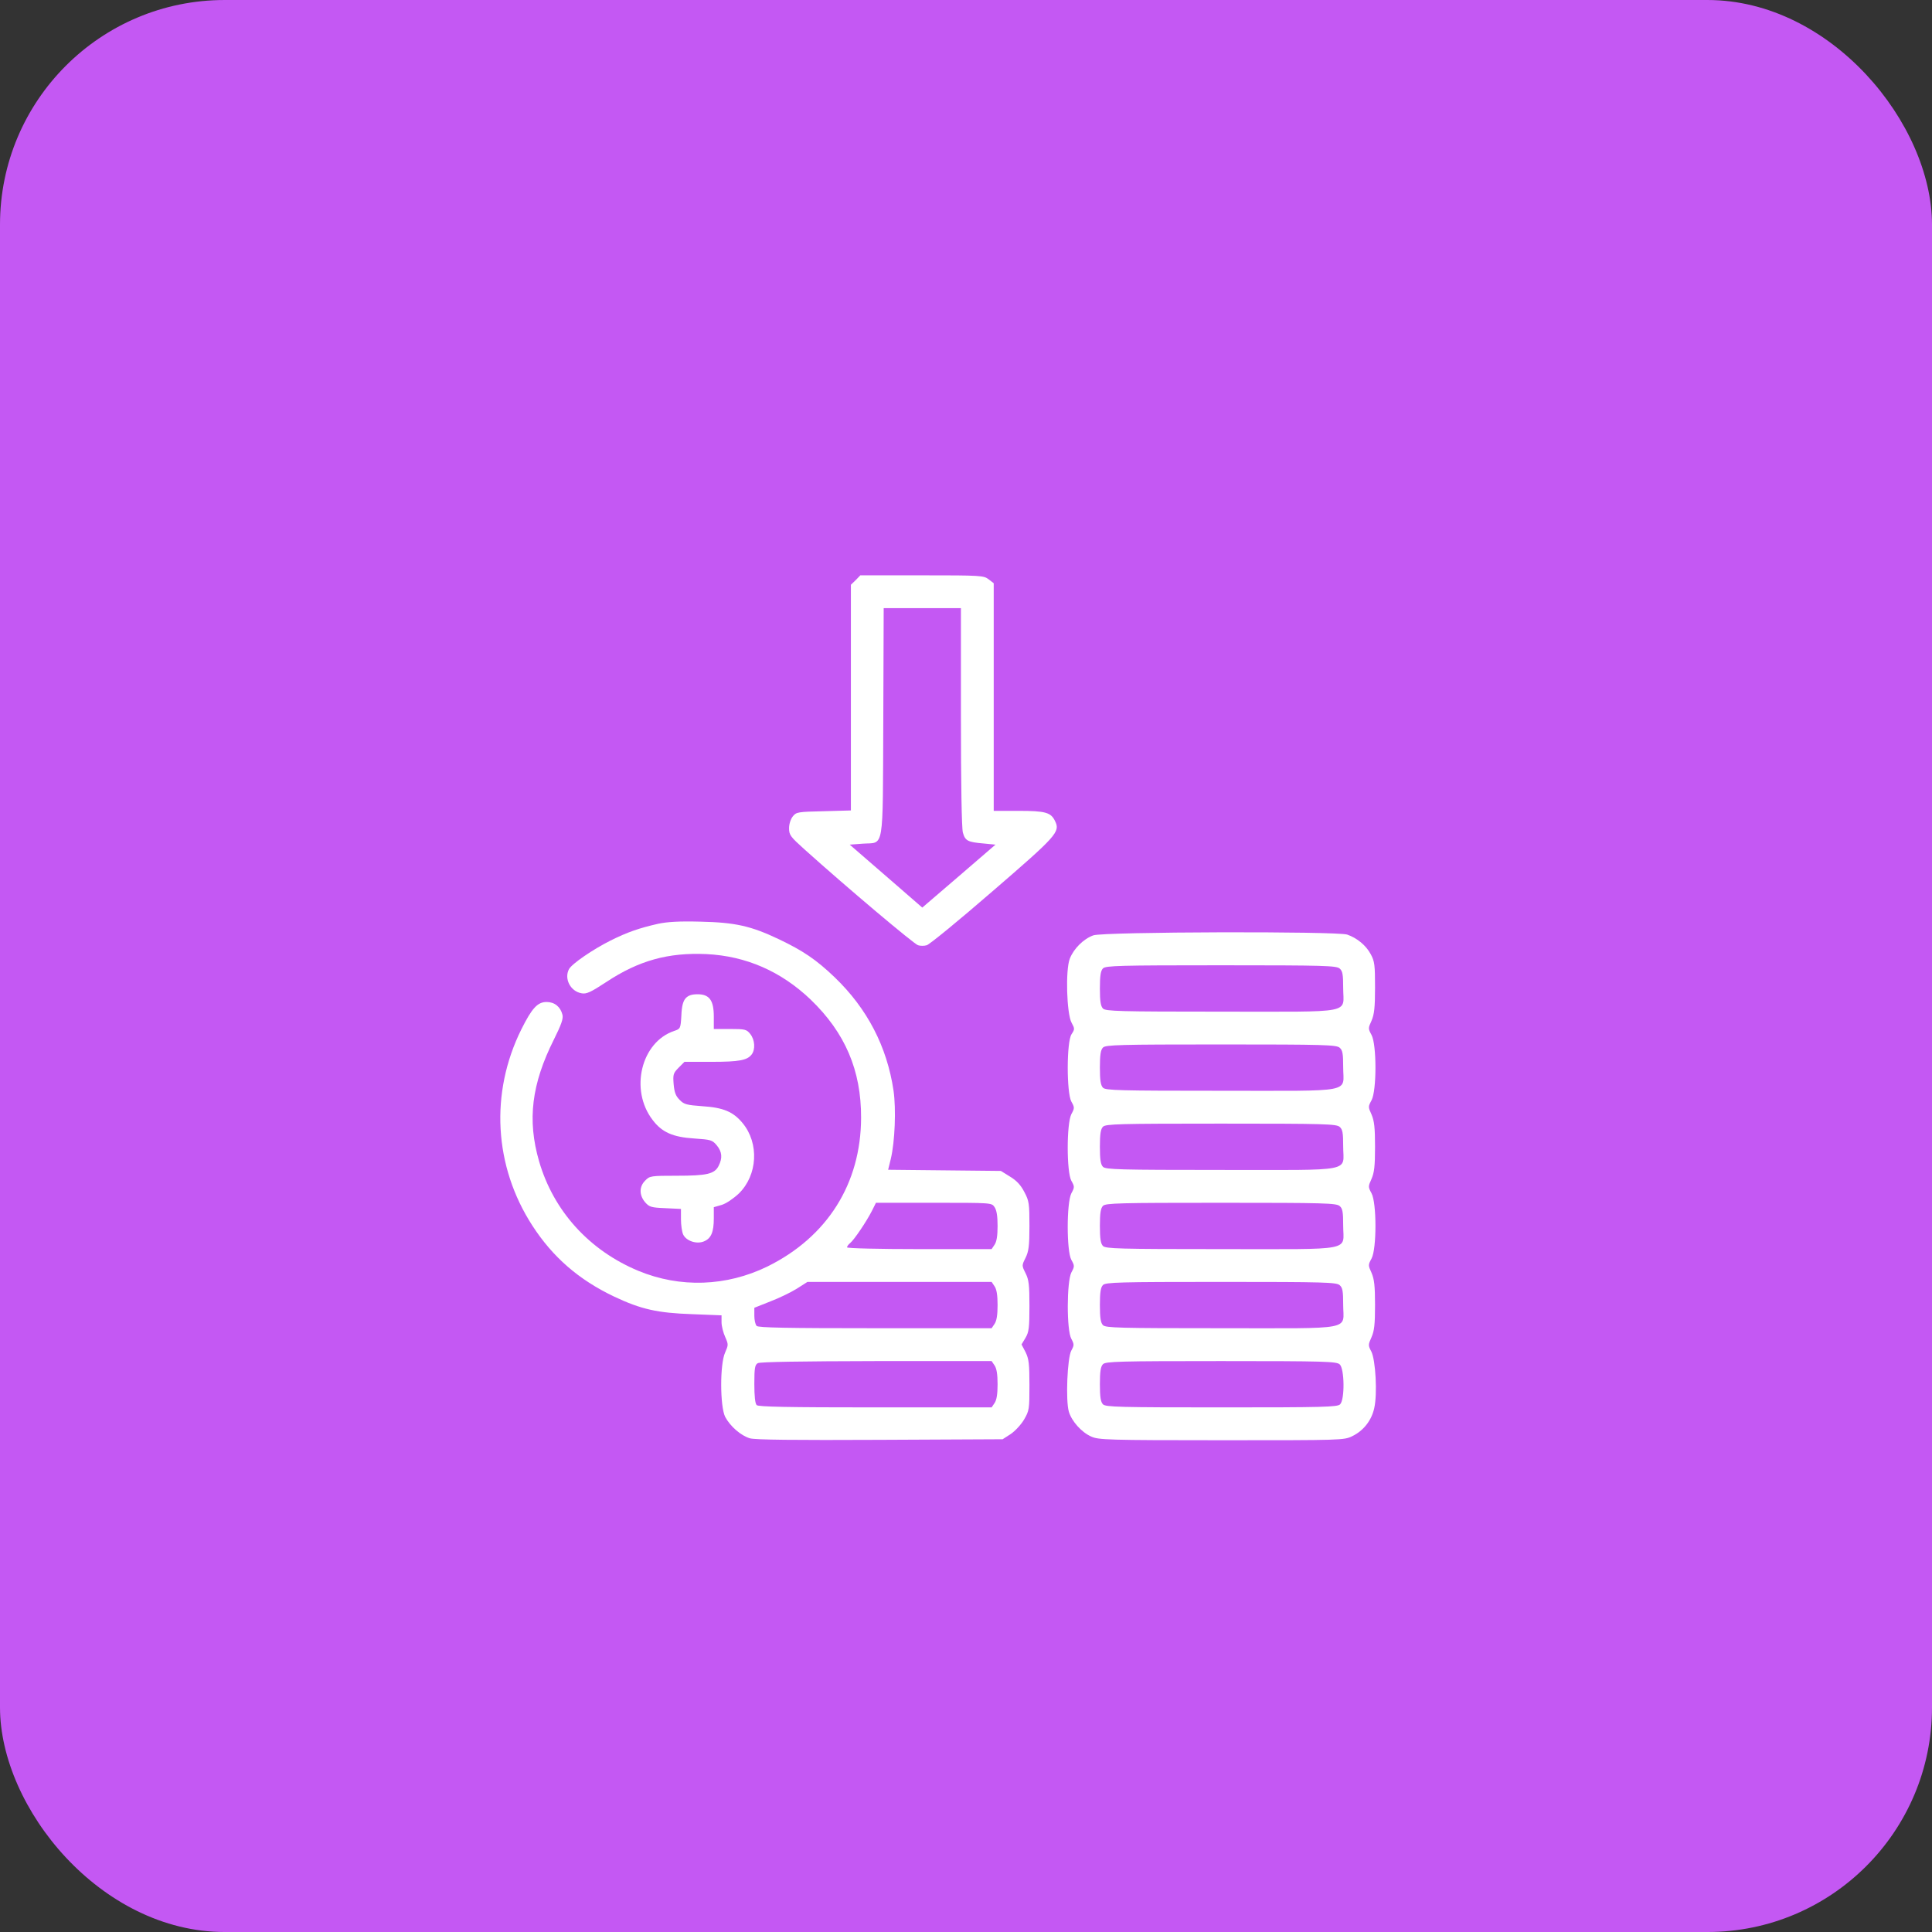 <?xml version="1.0" encoding="UTF-8"?> <svg xmlns="http://www.w3.org/2000/svg" width="43" height="43" viewBox="0 0 43 43" fill="none"><rect x="0" y="0" width="43" height="43" fill="#333333" stroke="none"/> <rect y="9.15527e-05" width="43" height="43" rx="5" fill="#C458F3"></rect> <path d="M19.045 12.912L18.938 13.015V15.529V18.038L18.332 18.055C17.756 18.068 17.721 18.073 17.644 18.172C17.597 18.232 17.562 18.339 17.562 18.434C17.562 18.584 17.593 18.623 17.898 18.898C18.834 19.74 20.347 21.016 20.433 21.038C20.484 21.055 20.57 21.055 20.626 21.038C20.682 21.025 21.335 20.492 22.078 19.847C23.518 18.605 23.6 18.515 23.484 18.279C23.393 18.081 23.269 18.047 22.667 18.047H22.117V15.516V12.981L22.006 12.895C21.894 12.809 21.842 12.805 20.519 12.805H19.148L19.045 12.912ZM21.387 15.95C21.387 17.454 21.404 18.429 21.43 18.528C21.481 18.713 21.537 18.743 21.89 18.773L22.156 18.799L21.344 19.499L20.527 20.2L19.72 19.499L18.912 18.799L19.204 18.777C19.685 18.743 19.646 18.992 19.659 16.07L19.668 13.535H20.527H21.387V15.95Z" fill="white"></path> <path d="M14.645 20.561C14.232 20.655 13.966 20.745 13.588 20.934C13.193 21.132 12.729 21.45 12.664 21.57C12.552 21.781 12.694 22.064 12.943 22.107C13.051 22.129 13.145 22.086 13.498 21.854C14.22 21.377 14.873 21.197 15.723 21.235C16.604 21.278 17.382 21.618 18.04 22.245C18.809 22.984 19.169 23.822 19.165 24.879C19.161 26.344 18.413 27.53 17.081 28.188C16.166 28.634 15.139 28.669 14.211 28.286C13.115 27.831 12.32 26.954 11.998 25.846C11.732 24.926 11.831 24.127 12.329 23.134C12.496 22.799 12.54 22.67 12.518 22.584C12.475 22.408 12.342 22.301 12.166 22.301C11.964 22.301 11.839 22.438 11.603 22.911C10.902 24.325 10.993 25.957 11.848 27.277C12.303 27.981 12.883 28.484 13.669 28.858C14.267 29.141 14.636 29.223 15.405 29.249L16.059 29.275V29.429C16.059 29.515 16.097 29.661 16.14 29.756C16.213 29.923 16.213 29.932 16.14 30.1C16.02 30.357 16.024 31.303 16.14 31.535C16.252 31.745 16.488 31.952 16.69 32.012C16.802 32.046 17.687 32.055 19.586 32.046L22.315 32.033L22.495 31.917C22.59 31.853 22.727 31.707 22.792 31.595C22.908 31.397 22.912 31.363 22.912 30.83C22.912 30.353 22.899 30.246 22.826 30.095L22.736 29.923L22.826 29.773C22.899 29.648 22.912 29.554 22.912 29.068C22.912 28.596 22.899 28.484 22.826 28.338C22.74 28.166 22.74 28.166 22.826 27.994C22.895 27.852 22.912 27.732 22.912 27.285C22.912 26.791 22.904 26.727 22.8 26.533C22.723 26.383 22.633 26.28 22.482 26.189L22.276 26.061L21.021 26.048L19.767 26.035L19.827 25.79C19.917 25.412 19.947 24.69 19.887 24.273C19.741 23.293 19.303 22.451 18.581 21.755C18.164 21.355 17.868 21.158 17.335 20.904C16.712 20.608 16.364 20.53 15.586 20.513C15.113 20.5 14.843 20.518 14.645 20.561ZM22.134 26.864C22.182 26.933 22.203 27.062 22.203 27.285C22.203 27.509 22.182 27.637 22.134 27.706L22.07 27.801H20.459C19.565 27.801 18.852 27.784 18.852 27.762C18.852 27.741 18.882 27.698 18.92 27.668C19.011 27.595 19.286 27.186 19.406 26.95L19.496 26.77H20.785C22.066 26.77 22.07 26.77 22.134 26.864ZM22.134 28.626C22.182 28.695 22.203 28.823 22.203 29.047C22.203 29.27 22.182 29.399 22.134 29.468L22.07 29.562H19.479C17.524 29.562 16.879 29.55 16.841 29.511C16.811 29.481 16.789 29.378 16.789 29.283V29.107L17.146 28.965C17.339 28.892 17.605 28.763 17.734 28.682L17.971 28.531H20.02H22.07L22.134 28.626ZM22.134 30.387C22.182 30.456 22.203 30.585 22.203 30.809C22.203 31.032 22.182 31.161 22.134 31.23L22.07 31.324H19.479C17.524 31.324 16.879 31.311 16.841 31.273C16.806 31.238 16.789 31.071 16.789 30.8C16.789 30.448 16.802 30.375 16.866 30.34C16.914 30.31 17.842 30.297 19.505 30.293H22.07L22.134 30.387Z" fill="white"></path> <path d="M24.334 20.818C24.115 20.896 23.896 21.115 23.81 21.338C23.711 21.592 23.741 22.559 23.849 22.761C23.922 22.894 23.922 22.907 23.849 23.018C23.737 23.186 23.737 24.32 23.845 24.518C23.918 24.647 23.918 24.664 23.845 24.797C23.737 25.008 23.737 26.086 23.845 26.28C23.918 26.409 23.918 26.426 23.845 26.559C23.737 26.77 23.737 27.848 23.845 28.041C23.918 28.17 23.918 28.188 23.845 28.321C23.741 28.527 23.737 29.61 23.845 29.799C23.909 29.919 23.909 29.941 23.845 30.057C23.754 30.22 23.716 31.174 23.789 31.419C23.853 31.634 24.072 31.878 24.287 31.973C24.446 32.046 24.639 32.055 27.183 32.055C29.864 32.055 29.912 32.055 30.096 31.965C30.346 31.844 30.526 31.616 30.586 31.341C30.659 31.023 30.616 30.271 30.522 30.082C30.449 29.945 30.449 29.932 30.526 29.76C30.586 29.623 30.604 29.481 30.604 29.047C30.604 28.613 30.586 28.471 30.526 28.329C30.449 28.162 30.449 28.153 30.526 28.011C30.642 27.797 30.642 26.774 30.526 26.559C30.449 26.417 30.449 26.409 30.526 26.237C30.586 26.099 30.604 25.957 30.604 25.523C30.604 25.09 30.586 24.948 30.526 24.806C30.449 24.638 30.449 24.63 30.526 24.488C30.642 24.273 30.642 23.25 30.526 23.035C30.449 22.894 30.449 22.885 30.526 22.718C30.586 22.576 30.604 22.43 30.604 21.979C30.604 21.48 30.595 21.398 30.509 21.239C30.401 21.038 30.204 20.878 29.985 20.801C29.753 20.724 24.558 20.737 24.334 20.818ZM29.817 21.557C29.882 21.613 29.895 21.691 29.895 21.991C29.895 22.572 30.182 22.516 27.183 22.516C24.906 22.516 24.609 22.507 24.549 22.447C24.498 22.395 24.48 22.288 24.48 22C24.48 21.712 24.498 21.605 24.549 21.553C24.609 21.493 24.906 21.484 27.175 21.484C29.499 21.484 29.744 21.493 29.817 21.557ZM29.817 23.319C29.882 23.375 29.895 23.452 29.895 23.753C29.895 24.333 30.182 24.277 27.183 24.277C24.906 24.277 24.609 24.269 24.549 24.209C24.498 24.157 24.48 24.05 24.48 23.762C24.48 23.474 24.498 23.366 24.549 23.315C24.609 23.255 24.906 23.246 27.175 23.246C29.499 23.246 29.744 23.255 29.817 23.319ZM29.817 25.081C29.882 25.137 29.895 25.214 29.895 25.515C29.895 26.095 30.182 26.039 27.183 26.039C24.906 26.039 24.609 26.03 24.549 25.97C24.498 25.919 24.48 25.811 24.48 25.523C24.48 25.235 24.498 25.128 24.549 25.077C24.609 25.016 24.906 25.008 27.175 25.008C29.499 25.008 29.744 25.016 29.817 25.081ZM29.817 26.843C29.882 26.898 29.895 26.976 29.895 27.277C29.895 27.857 30.182 27.801 27.183 27.801C24.906 27.801 24.609 27.792 24.549 27.732C24.498 27.68 24.48 27.573 24.48 27.285C24.48 26.997 24.498 26.89 24.549 26.838C24.609 26.778 24.906 26.77 27.175 26.77C29.499 26.77 29.744 26.778 29.817 26.843ZM29.817 28.604C29.882 28.66 29.895 28.738 29.895 29.038C29.895 29.618 30.182 29.562 27.183 29.562C24.906 29.562 24.609 29.554 24.549 29.494C24.498 29.442 24.48 29.335 24.48 29.047C24.48 28.759 24.498 28.652 24.549 28.6C24.609 28.54 24.906 28.531 27.175 28.531C29.499 28.531 29.744 28.54 29.817 28.604ZM29.817 30.366C29.925 30.46 29.933 31.152 29.826 31.256C29.766 31.316 29.469 31.324 27.188 31.324C24.906 31.324 24.609 31.316 24.549 31.256C24.498 31.204 24.48 31.096 24.48 30.809C24.48 30.521 24.498 30.413 24.549 30.362C24.609 30.302 24.906 30.293 27.175 30.293C29.499 30.293 29.744 30.302 29.817 30.366Z" fill="white"></path> <path d="M15.259 22.219C15.204 22.284 15.173 22.391 15.165 22.602C15.148 22.894 15.143 22.898 15.006 22.945C14.271 23.19 14.009 24.256 14.525 24.926C14.731 25.201 14.976 25.309 15.453 25.339C15.822 25.364 15.852 25.373 15.951 25.489C16.072 25.635 16.084 25.773 15.994 25.949C15.904 26.129 15.732 26.168 15.062 26.168C14.486 26.168 14.46 26.172 14.361 26.275C14.224 26.409 14.224 26.598 14.357 26.757C14.452 26.864 14.49 26.877 14.808 26.89L15.156 26.907V27.139C15.156 27.264 15.178 27.414 15.204 27.474C15.272 27.62 15.504 27.698 15.668 27.629C15.827 27.564 15.887 27.423 15.887 27.118V26.868L16.063 26.817C16.162 26.787 16.321 26.679 16.445 26.563C16.862 26.155 16.901 25.446 16.527 24.995C16.321 24.746 16.102 24.651 15.637 24.621C15.285 24.595 15.225 24.582 15.126 24.479C15.04 24.393 15.01 24.316 14.993 24.131C14.976 23.912 14.984 23.886 15.105 23.762L15.234 23.633H15.839C16.454 23.633 16.63 23.598 16.729 23.47C16.815 23.358 16.802 23.143 16.699 23.014C16.617 22.911 16.587 22.902 16.248 22.902H15.887V22.627C15.887 22.262 15.788 22.129 15.526 22.129C15.393 22.129 15.319 22.155 15.259 22.219Z" fill="white"></path> </svg> 